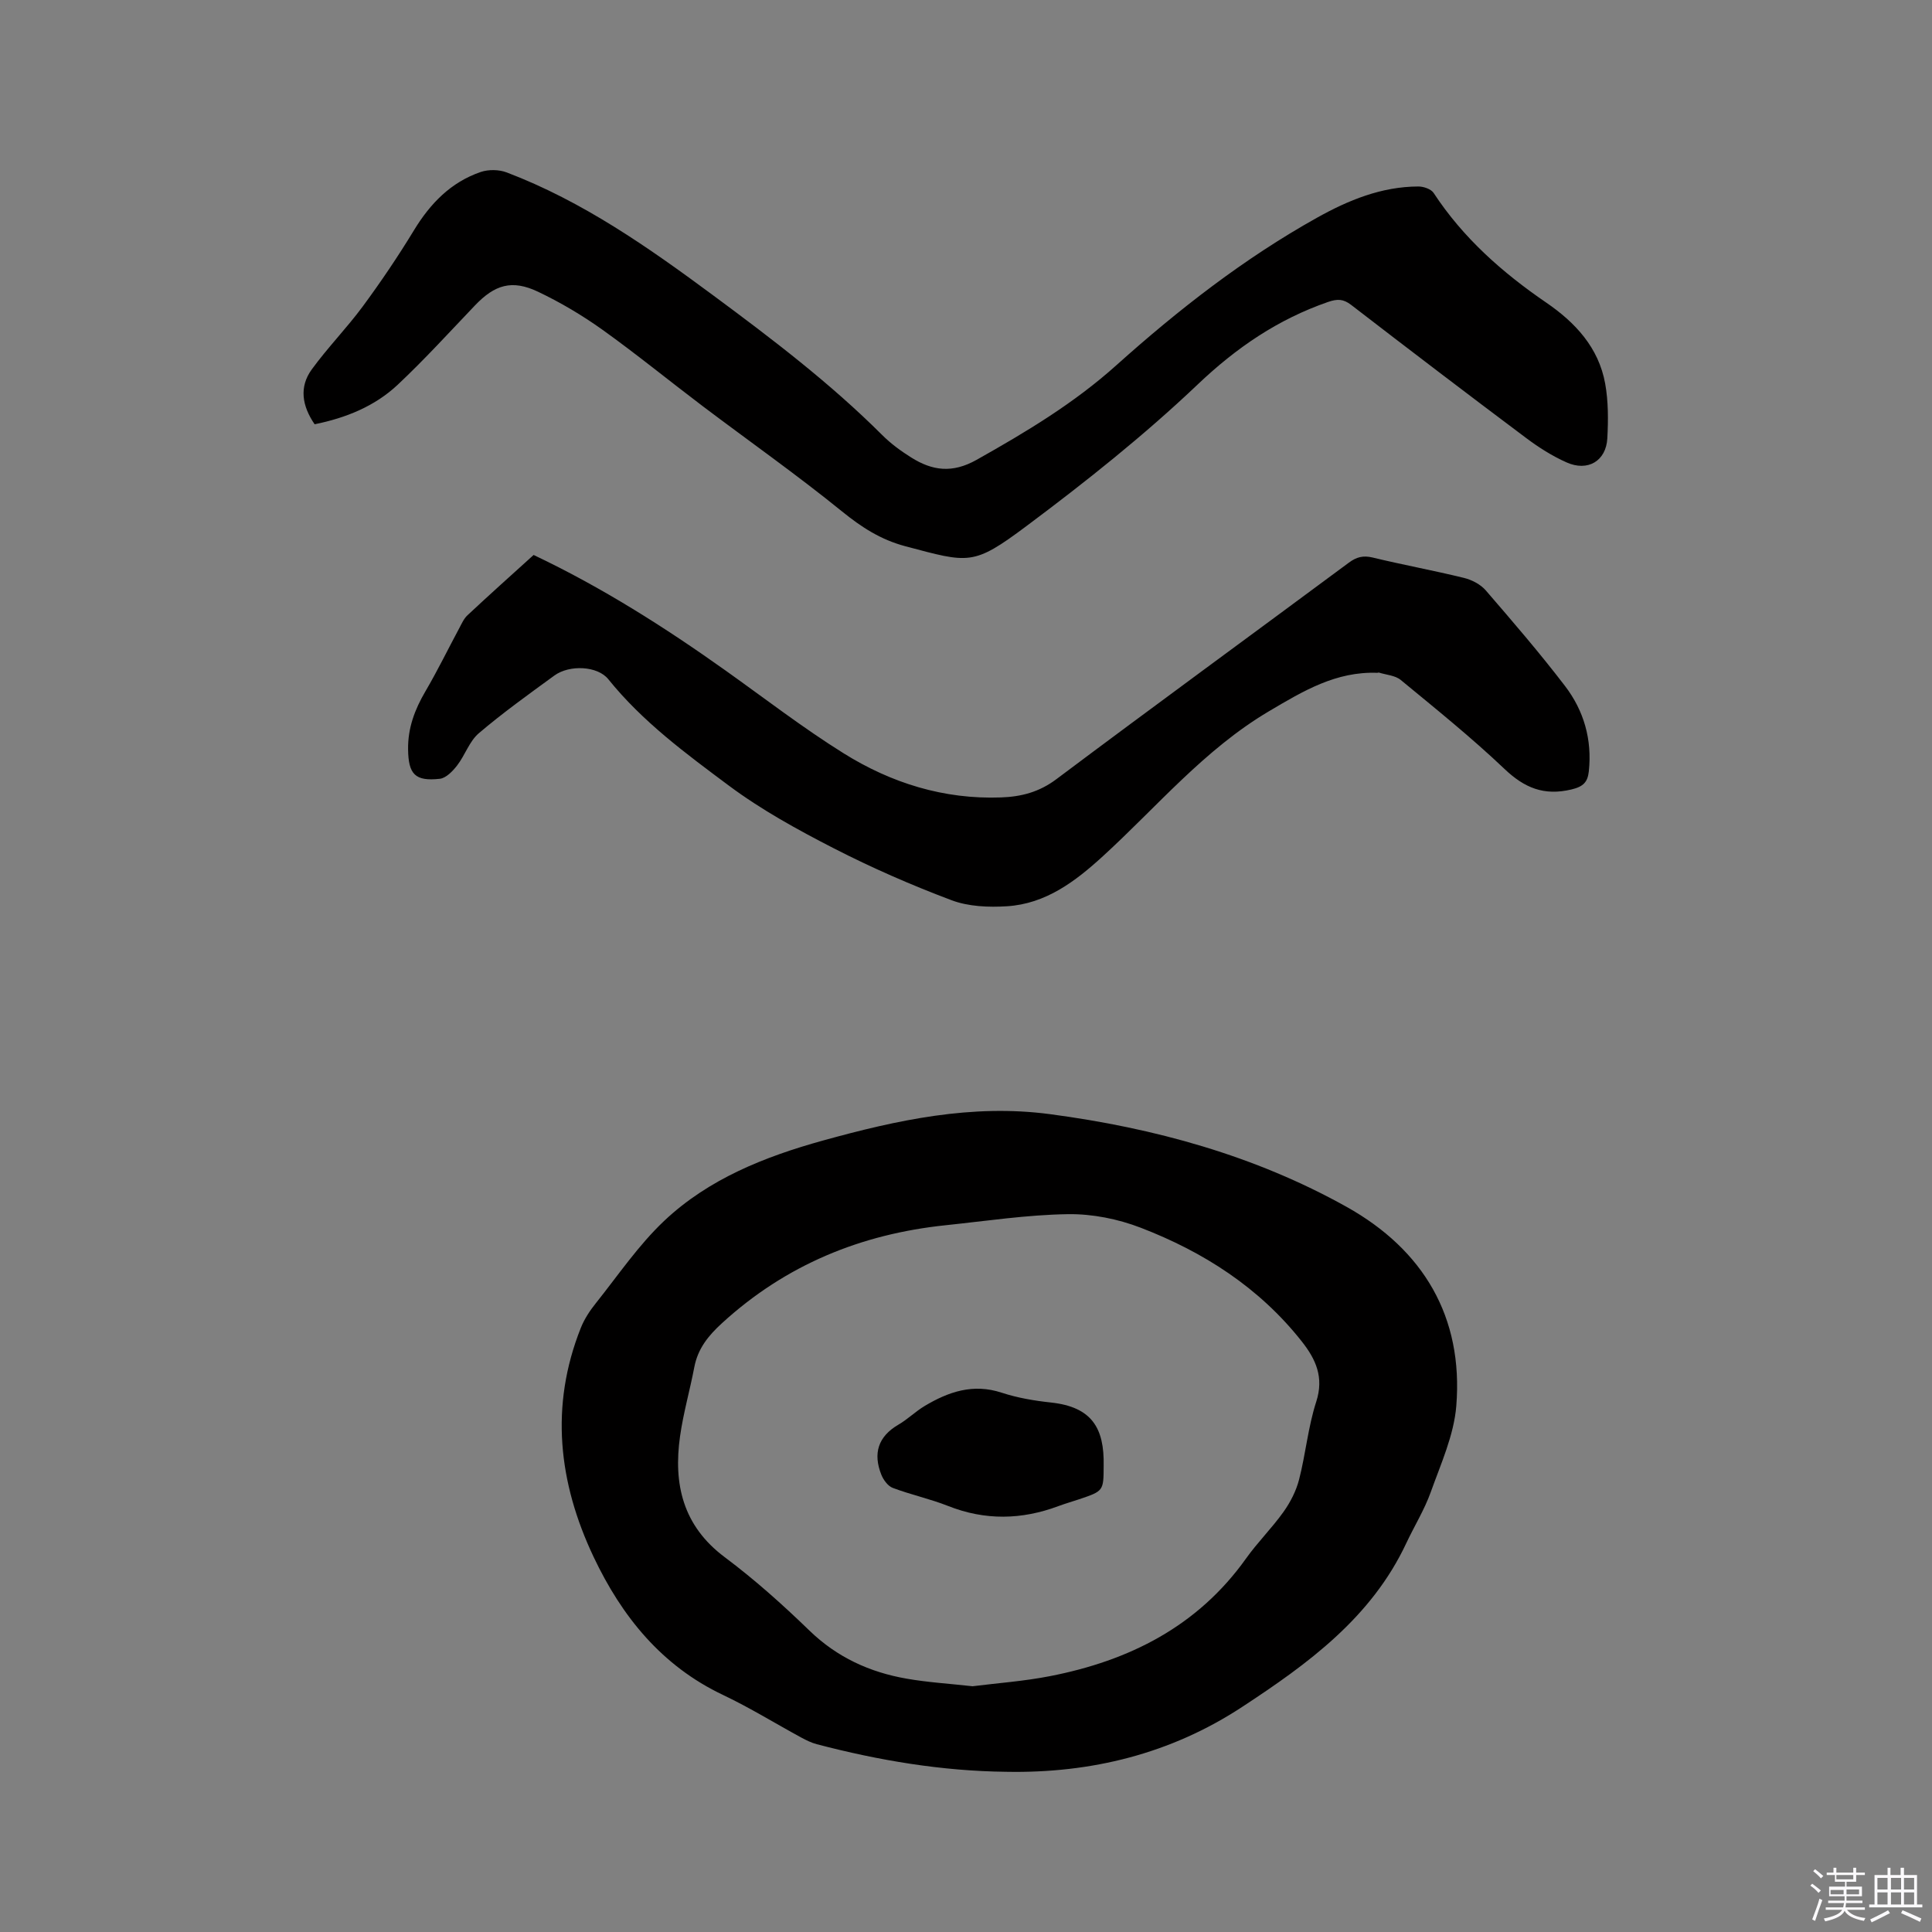 <svg enable-background="new 0 0 400 400" viewBox="0 0 400 400" xmlns="http://www.w3.org/2000/svg"><rect x="0" y="0" width="400" height="400" fill="#808080" stroke="none"/><path d="m374.8 390.4.4-.4c.7.5 1.3 1 1.8 1.4l-.5.5c-.5-.6-1.1-1.1-1.7-1.5zm1 7.3-.6-.3c.5-1.4 1.1-2.8 1.5-4.3.2.1.4.2.6.3-.5 1.3-1 2.8-1.5 4.3zm-.4-10.3.4-.4c.4.3 1 .8 1.7 1.4l-.5.5c-.4-.5-1-1-1.6-1.5zm2.5.3h1.7v-1h.6v1h3.5v-1h.6v1h1.8v.5h-1.8v1.4h-2v1h3.2v2h-3.2v.9h3.3v.5h-3.4c0 .3-.1.6-.1.9h4v.5h-3.7c.7.9 1.9 1.5 3.8 1.7-.1.2-.2.4-.3.6-2.1-.4-3.5-1.1-4-2.1-.4 1-1.8 1.7-4 2.2-.1-.2-.2-.4-.3-.6 2.1-.4 3.4-1 3.8-1.8h-3.4v-.5h3.6c.1-.3.1-.6.2-.9h-3.3v-.5h3.4c0-.3 0-.6 0-.9h-3.2v-2h3.3v-1h-2.1v-1.4h-1.7v-.5zm1.1 3.5v1h2.7c0-.3 0-.4 0-.4 0-.1 0-.2 0-.2 0-.1 0-.2 0-.3h-2.7zm1.2-3v.9h3.5v-.9zm4.7 3h-2.6v.6.4h2.6z" fill="#fbfafc"/><path d="m393.6 386.7h.6v1.5h2.7v6.1h1.1v.6h-11v-.6h1.1v-6.1h2.7v-1.5h.6v1.5h2.1v-1.5zm-2.7 8.8.4.6c-1.2.6-2.5 1.3-3.8 1.9-.1-.2-.2-.4-.3-.6 1.2-.6 2.5-1.2 3.7-1.9zm-2.2-6.7v2.4h2.1v-2.4zm0 3v2.5h2.1v-2.5zm2.8-3v2.4h2.1v-2.4zm0 3v2.5h2.1v-2.5zm6 6.1c-1.4-.7-2.7-1.3-3.9-1.8l.3-.6c1.5.6 2.7 1.2 3.9 1.7zm-1.2-9.1h-2.1v2.4h2.1zm-2.1 3v2.5h2.1v-2.5z" fill="#fbfafc"/><g fill="#010000"><path d="m208.3 366.83c-13.31-.15-26.34-2.34-39.19-5.71-1.11-.29-2.18-.82-3.2-1.37-5.4-2.93-10.64-6.18-16.18-8.81-12.75-6.04-20.99-16.27-26.83-28.6-7.28-15.37-9.09-31.22-2.65-47.41.73-1.83 1.86-3.56 3.1-5.1 4.62-5.79 8.84-12.04 14.18-17.08 9.2-8.67 20.79-13.27 32.84-16.61 15.38-4.26 30.84-7.61 46.99-5.47 21.61 2.87 42.4 8.56 61.46 19.21 15.84 8.86 24.18 22.76 22.69 41.2-.49 6.06-3.2 12-5.29 17.85-1.31 3.66-3.41 7.04-5.07 10.58-7.22 15.41-20.37 24.97-33.96 33.88-14.76 9.7-31.27 13.78-48.89 13.44zm-6.94-17.71c5.13-.65 10.63-1.04 16.01-2.09 16.44-3.2 30.6-10.31 40.61-24.36 2.39-3.36 5.37-6.3 7.76-9.66 1.42-1.99 2.61-4.32 3.22-6.68 1.37-5.32 1.86-10.9 3.55-16.11 1.64-5.07-.08-8.8-3-12.5-8.78-11.13-20.32-18.52-33.33-23.53-4.72-1.82-10.06-2.89-15.1-2.81-8.44.13-16.86 1.41-25.28 2.29-17.58 1.83-33.14 8.22-46.3 20.26-2.84 2.59-5.02 5.28-5.75 9.12-.91 4.78-2.27 9.48-2.95 14.29-1.41 9.93.57 18.57 9.25 25.06 6.18 4.62 11.98 9.81 17.53 15.19 5.73 5.55 12.49 8.63 20.13 9.96 4.38.77 8.83 1.03 13.65 1.57z"/><path d="m65.14 87.84c-2.6-3.79-3.25-7.71-.59-11.36 3.28-4.51 7.23-8.54 10.55-13.03 3.76-5.1 7.32-10.37 10.61-15.78 3.37-5.54 7.63-9.94 13.81-12.06 1.62-.55 3.79-.52 5.39.09 15.71 5.97 29.33 15.52 42.72 25.43 12.19 9.02 24.25 18.19 35.02 28.94 1.78 1.78 3.87 3.31 6.01 4.65 4.36 2.74 8.5 3.32 13.54.48 10.25-5.77 20.16-11.69 29.03-19.67 12.77-11.44 26.35-22.03 41.42-30.44 6.51-3.64 13.37-6.46 21.01-6.48 1.08 0 2.63.53 3.16 1.34 6.1 9.31 14.23 16.49 23.31 22.7 6.05 4.14 10.85 9.33 12.2 16.75.67 3.69.65 7.57.45 11.34-.25 4.69-4.03 6.96-8.43 5-2.97-1.32-5.79-3.11-8.4-5.07-12.13-9.09-24.19-18.28-36.19-27.53-1.66-1.28-2.88-1.28-4.81-.62-10.35 3.59-18.94 9.43-26.97 17.07-11.1 10.55-23.19 20.16-35.48 29.34-11.06 8.26-11.82 7.67-25.07 4.16-5.07-1.35-9.05-3.92-13.08-7.19-9.37-7.6-19.26-14.56-28.89-21.83-6.93-5.24-13.67-10.75-20.73-15.8-4.2-3-8.71-5.67-13.36-7.88-5.38-2.55-8.93-1.45-13.03 2.84-5.27 5.52-10.42 11.18-15.97 16.4-4.77 4.49-10.76 6.9-17.23 8.21z"/><path d="m110.48 114.9c14.11 6.69 27.14 14.96 39.76 23.94 8.11 5.77 16.02 11.88 24.45 17.14 9.86 6.15 20.73 9.55 32.56 9.12 4.21-.15 7.9-1.11 11.45-3.77 20.1-15.07 40.39-29.88 60.57-44.84 1.58-1.17 2.95-1.53 4.92-1.06 6.28 1.52 12.64 2.68 18.91 4.22 1.63.4 3.42 1.33 4.5 2.57 5.61 6.49 11.21 13 16.42 19.81 3.91 5.11 5.63 11.1 4.93 17.65-.24 2.22-1.11 3.18-3.6 3.77-5.67 1.35-9.72-.31-13.86-4.25-6.83-6.49-14.2-12.42-21.48-18.42-1.15-.95-2.99-1.05-4.52-1.53-.09-.03-.21.05-.31.05-8.56-.32-15.31 3.73-22.46 7.96-13.4 7.94-23.15 19.75-34.37 30-5.74 5.25-11.84 9.86-19.86 10.37-3.82.24-8 .07-11.51-1.26-8.29-3.12-16.46-6.69-24.34-10.73-7.5-3.85-14.99-7.96-21.73-12.98-8.89-6.63-17.9-13.25-24.97-22.04-2.22-2.76-8.03-3.04-11.16-.76-5.31 3.87-10.67 7.71-15.66 11.96-1.95 1.67-2.84 4.54-4.47 6.65-.91 1.18-2.29 2.62-3.59 2.77-5.13.57-6.51-.95-6.57-6.1-.06-4.4 1.38-8.24 3.58-11.99 2.51-4.28 4.69-8.76 7.04-13.14.49-.92.94-1.95 1.69-2.64 4.47-4.18 9.05-8.28 13.68-12.47z"/><path d="m228.5 303.46c-.02 5.24-.01 5.24-5.12 6.96-1.4.47-2.83.88-4.21 1.39-7.64 2.86-15.21 3.02-22.89-.02-3.72-1.47-7.69-2.32-11.45-3.74-1-.38-1.93-1.65-2.36-2.73-1.74-4.38-.7-7.89 3.54-10.36 1.91-1.11 3.52-2.72 5.42-3.86 4.94-2.95 10.03-4.71 15.95-2.76 3.29 1.08 6.79 1.67 10.25 2.04 8.37.92 11.03 5.22 10.87 13.08z"/></g></svg>